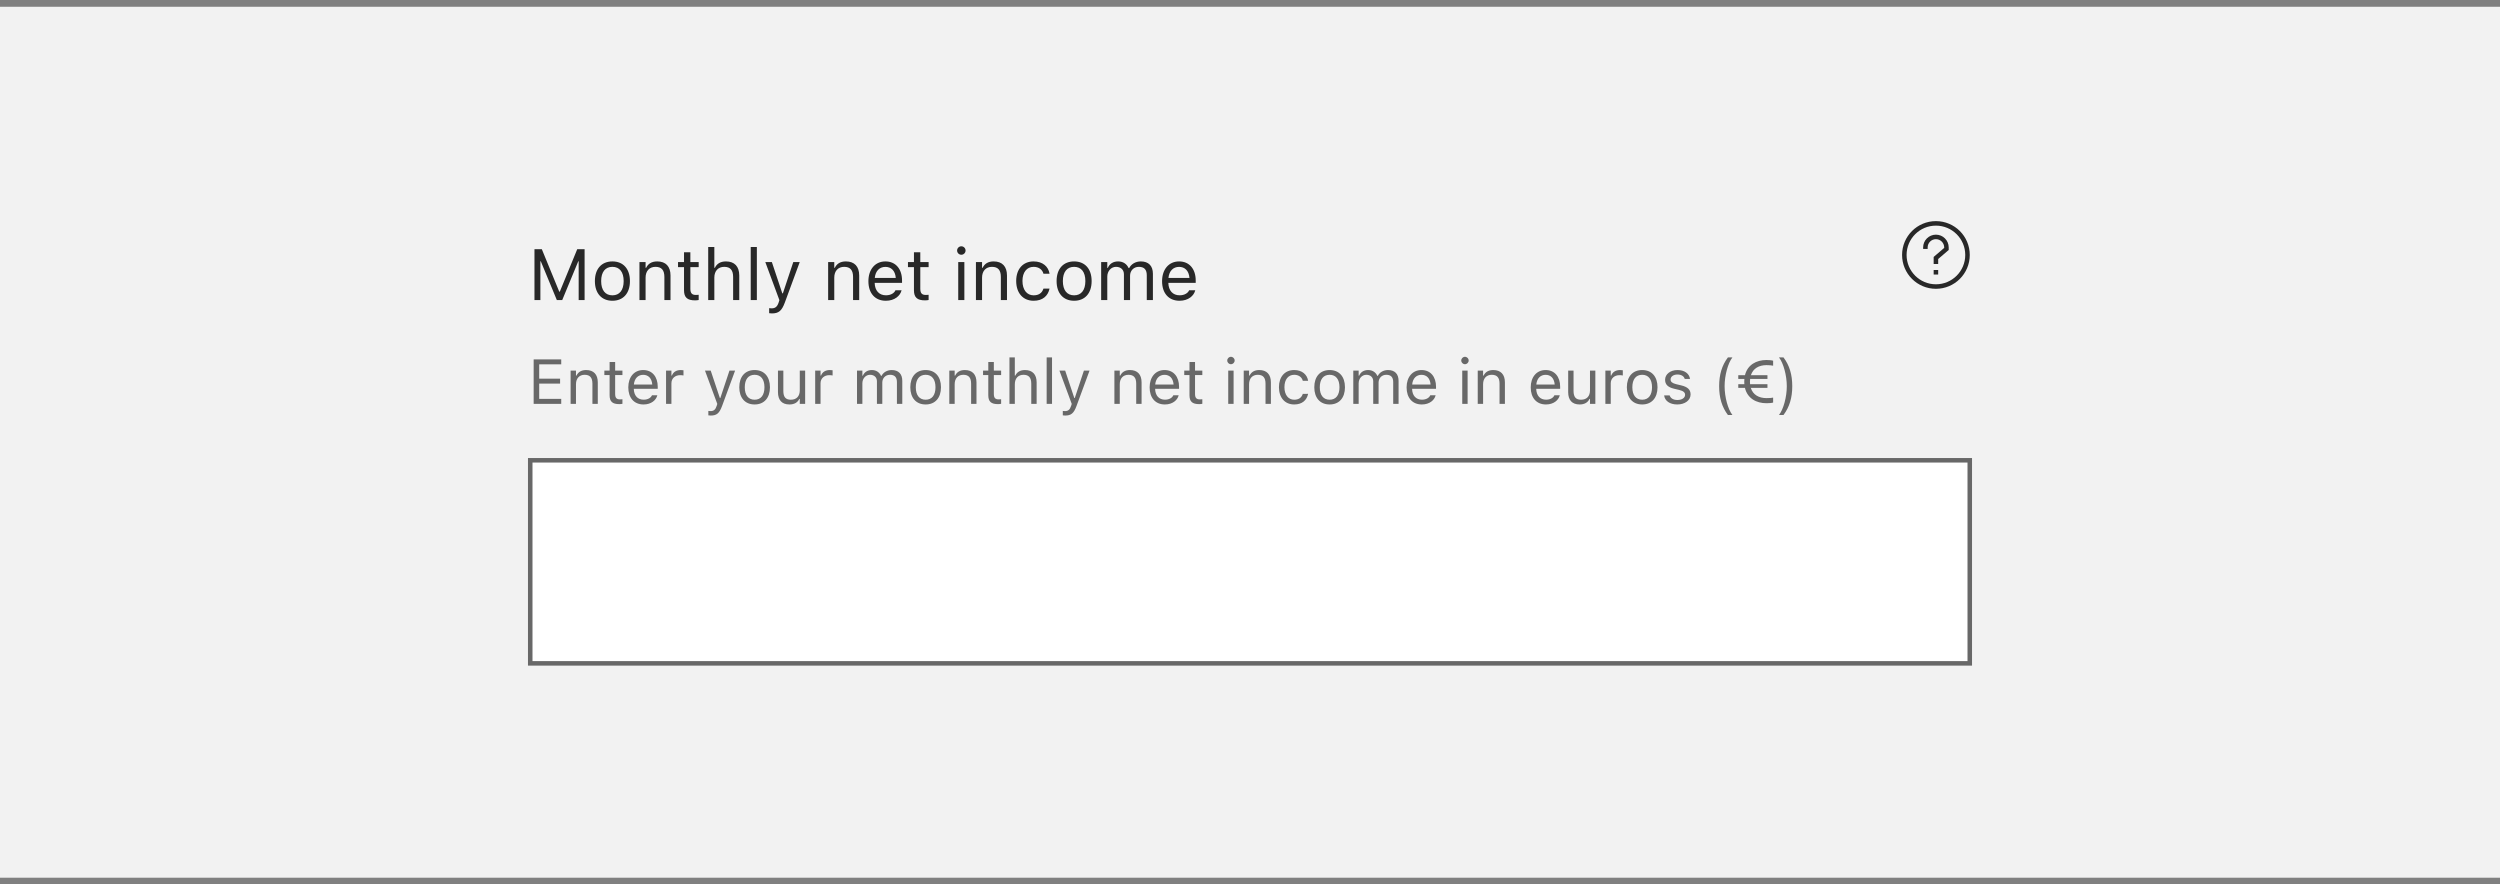 <svg width="554" height="196" viewBox="0 0 554 196" fill="none" xmlns="http://www.w3.org/2000/svg">
<rect x="0" y="0" width="554" height="196" fill="#808080" stroke="none"/>
<rect width="554" height="193" transform="translate(0 1.5)" fill="#F2F2F2"/>
<path d="M118.438 66.5V55.227H120.07L123.93 64.633H124.055L127.914 55.227H129.547V66.5H128.234V57.891H128.148L124.586 66.5H123.398L119.836 57.891H119.75V66.5H118.438ZM135.711 66.648C133.312 66.648 131.828 64.992 131.828 62.297V62.281C131.828 59.578 133.312 57.93 135.711 57.93C138.109 57.93 139.594 59.578 139.594 62.281V62.297C139.594 64.992 138.109 66.648 135.711 66.648ZM135.711 65.445C137.305 65.445 138.203 64.281 138.203 62.297V62.281C138.203 60.289 137.305 59.133 135.711 59.133C134.117 59.133 133.219 60.289 133.219 62.281V62.297C133.219 64.281 134.117 65.445 135.711 65.445ZM141.703 66.5V58.078H143.062V59.344H143.188C143.609 58.453 144.398 57.93 145.641 57.93C147.531 57.93 148.586 59.047 148.586 61.047V66.5H147.227V61.375C147.227 59.859 146.602 59.133 145.258 59.133C143.914 59.133 143.062 60.039 143.062 61.516V66.5H141.703ZM154.039 66.562C152.305 66.562 151.578 65.922 151.578 64.312V59.203H150.25V58.078H151.578V55.898H152.984V58.078H154.828V59.203H152.984V63.969C152.984 64.961 153.328 65.359 154.203 65.359C154.445 65.359 154.578 65.352 154.828 65.328V66.484C154.562 66.531 154.305 66.562 154.039 66.562ZM156.938 66.5V54.734H158.297V59.344H158.422C158.844 58.453 159.633 57.93 160.875 57.93C162.766 57.93 163.82 59.047 163.82 61.047V66.5H162.461V61.375C162.461 59.859 161.836 59.133 160.492 59.133C159.148 59.133 158.297 60.039 158.297 61.516V66.5H156.938ZM166.359 66.5V54.734H167.719V66.5H166.359ZM171.047 69.453C170.867 69.453 170.633 69.438 170.445 69.406V68.289C170.609 68.32 170.82 68.328 171.008 68.328C171.781 68.328 172.25 67.977 172.555 67.008L172.711 66.508L169.594 58.078H171.047L173.359 65.008H173.484L175.789 58.078H177.219L173.93 67.016C173.234 68.906 172.539 69.453 171.047 69.453ZM183.516 66.5V58.078H184.875V59.344H185C185.422 58.453 186.211 57.93 187.453 57.93C189.344 57.93 190.398 59.047 190.398 61.047V66.5H189.039V61.375C189.039 59.859 188.414 59.133 187.07 59.133C185.727 59.133 184.875 60.039 184.875 61.516V66.5H183.516ZM196.297 66.648C193.891 66.648 192.438 64.961 192.438 62.32V62.312C192.438 59.711 193.922 57.93 196.211 57.93C198.5 57.93 199.891 59.633 199.891 62.148V62.68H193.828C193.867 64.422 194.828 65.438 196.328 65.438C197.469 65.438 198.172 64.898 198.398 64.391L198.43 64.32H199.789L199.773 64.383C199.484 65.523 198.281 66.648 196.297 66.648ZM196.203 59.141C194.953 59.141 194 59.992 193.852 61.594H198.508C198.367 59.93 197.445 59.141 196.203 59.141ZM204.992 66.562C203.258 66.562 202.531 65.922 202.531 64.312V59.203H201.203V58.078H202.531V55.898H203.938V58.078H205.781V59.203H203.938V63.969C203.938 64.961 204.281 65.359 205.156 65.359C205.398 65.359 205.531 65.352 205.781 65.328V66.484C205.516 66.531 205.258 66.562 204.992 66.562ZM213.031 56.453C212.516 56.453 212.094 56.031 212.094 55.516C212.094 55 212.516 54.578 213.031 54.578C213.547 54.578 213.969 55 213.969 55.516C213.969 56.031 213.547 56.453 213.031 56.453ZM212.344 66.5V58.078H213.703V66.5H212.344ZM216.266 66.5V58.078H217.625V59.344H217.75C218.172 58.453 218.961 57.93 220.203 57.93C222.094 57.93 223.148 59.047 223.148 61.047V66.5H221.789V61.375C221.789 59.859 221.164 59.133 219.82 59.133C218.477 59.133 217.625 60.039 217.625 61.516V66.5H216.266ZM229.055 66.648C226.695 66.648 225.188 64.938 225.188 62.266V62.25C225.188 59.633 226.688 57.93 229.047 57.93C231.094 57.93 232.32 59.109 232.57 60.609L232.578 60.656H231.227L231.219 60.633C231.008 59.805 230.258 59.133 229.047 59.133C227.531 59.133 226.578 60.352 226.578 62.25V62.266C226.578 64.203 227.547 65.445 229.047 65.445C230.18 65.445 230.898 64.945 231.211 64.008L231.227 63.961L232.57 63.953L232.555 64.039C232.211 65.562 231.078 66.648 229.055 66.648ZM238.023 66.648C235.625 66.648 234.141 64.992 234.141 62.297V62.281C234.141 59.578 235.625 57.93 238.023 57.93C240.422 57.93 241.906 59.578 241.906 62.281V62.297C241.906 64.992 240.422 66.648 238.023 66.648ZM238.023 65.445C239.617 65.445 240.516 64.281 240.516 62.297V62.281C240.516 60.289 239.617 59.133 238.023 59.133C236.43 59.133 235.531 60.289 235.531 62.281V62.297C235.531 64.281 236.43 65.445 238.023 65.445ZM244.016 66.5V58.078H245.375V59.359H245.5C245.875 58.453 246.672 57.93 247.773 57.93C248.914 57.93 249.711 58.531 250.102 59.406H250.227C250.68 58.516 251.641 57.93 252.805 57.93C254.523 57.93 255.484 58.914 255.484 60.68V66.5H254.125V60.992C254.125 59.75 253.555 59.133 252.367 59.133C251.195 59.133 250.422 60.016 250.422 61.086V66.5H249.062V60.781C249.062 59.781 248.375 59.133 247.312 59.133C246.211 59.133 245.375 60.094 245.375 61.281V66.5H244.016ZM261.375 66.648C258.969 66.648 257.516 64.961 257.516 62.32V62.312C257.516 59.711 259 57.93 261.289 57.93C263.578 57.93 264.969 59.633 264.969 62.148V62.68H258.906C258.945 64.422 259.906 65.438 261.406 65.438C262.547 65.438 263.25 64.898 263.477 64.391L263.508 64.32H264.867L264.852 64.383C264.562 65.523 263.359 66.648 261.375 66.648ZM261.281 59.141C260.031 59.141 259.078 59.992 258.93 61.594H263.586C263.445 59.93 262.523 59.141 261.281 59.141Z" fill="#282828"/>
<g clip-path="url(#clip0_3676_8634)">
<path d="M426.667 55.167V54.833C426.667 53.545 427.711 52.5 429 52.5C430.289 52.5 431.333 53.545 431.333 54.833V55.167L429 57.167V58.5M429 59.833V60.833M436 56.5C436 60.366 432.866 63.5 429 63.5C425.134 63.5 422 60.366 422 56.5C422 52.634 425.134 49.5 429 49.5C432.866 49.5 436 52.634 436 56.5Z" stroke="#282828"/>
</g>
<path d="M118.258 89.5V79.636H124.369V80.743H119.488V83.908H124.116V85.002H119.488V88.393H124.369V89.5H118.258ZM126.447 89.5V82.131H127.637V83.238H127.746C128.115 82.459 128.806 82.001 129.893 82.001C131.547 82.001 132.47 82.978 132.47 84.728V89.5H131.28V85.016C131.28 83.689 130.733 83.054 129.558 83.054C128.382 83.054 127.637 83.847 127.637 85.139V89.5H126.447ZM137.241 89.555C135.724 89.555 135.088 88.994 135.088 87.586V83.115H133.926V82.131H135.088V80.224H136.318V82.131H137.932V83.115H136.318V87.285C136.318 88.153 136.619 88.502 137.385 88.502C137.597 88.502 137.713 88.495 137.932 88.475V89.486C137.699 89.527 137.474 89.555 137.241 89.555ZM142.607 89.63C140.502 89.63 139.23 88.153 139.23 85.843V85.836C139.23 83.56 140.529 82.001 142.532 82.001C144.535 82.001 145.752 83.491 145.752 85.692V86.157H140.447C140.481 87.682 141.322 88.57 142.635 88.57C143.633 88.57 144.248 88.099 144.446 87.654L144.474 87.593H145.663L145.649 87.647C145.396 88.645 144.344 89.63 142.607 89.63ZM142.525 83.061C141.432 83.061 140.598 83.806 140.468 85.207H144.542C144.419 83.751 143.612 83.061 142.525 83.061ZM147.598 89.5V82.131H148.787V83.225H148.896C149.177 82.452 149.867 82.001 150.865 82.001C151.091 82.001 151.344 82.028 151.46 82.049V83.204C151.214 83.163 150.988 83.136 150.729 83.136C149.594 83.136 148.787 83.853 148.787 84.934V89.5H147.598ZM157.496 92.084C157.339 92.084 157.134 92.07 156.97 92.043V91.065C157.113 91.093 157.298 91.1 157.462 91.1C158.139 91.1 158.549 90.792 158.815 89.944L158.952 89.507L156.225 82.131H157.496L159.52 88.194H159.629L161.646 82.131H162.896L160.019 89.951C159.41 91.606 158.802 92.084 157.496 92.084ZM167.224 89.63C165.125 89.63 163.826 88.181 163.826 85.822V85.809C163.826 83.443 165.125 82.001 167.224 82.001C169.322 82.001 170.621 83.443 170.621 85.809V85.822C170.621 88.181 169.322 89.63 167.224 89.63ZM167.224 88.577C168.618 88.577 169.404 87.559 169.404 85.822V85.809C169.404 84.065 168.618 83.054 167.224 83.054C165.829 83.054 165.043 84.065 165.043 85.809V85.822C165.043 87.559 165.829 88.577 167.224 88.577ZM174.935 89.63C173.26 89.63 172.398 88.645 172.398 86.902V82.131H173.588V86.615C173.588 87.941 174.066 88.577 175.242 88.577C176.541 88.577 177.231 87.784 177.231 86.492V82.131H178.421V89.5H177.231V88.399H177.122C176.76 89.186 176.015 89.63 174.935 89.63ZM180.643 89.5V82.131H181.832V83.225H181.941C182.222 82.452 182.912 82.001 183.91 82.001C184.136 82.001 184.389 82.028 184.505 82.049V83.204C184.259 83.163 184.033 83.136 183.773 83.136C182.639 83.136 181.832 83.853 181.832 84.934V89.5H180.643ZM189.912 89.5V82.131H191.102V83.252H191.211C191.539 82.459 192.236 82.001 193.2 82.001C194.198 82.001 194.896 82.527 195.237 83.293H195.347C195.743 82.514 196.584 82.001 197.603 82.001C199.106 82.001 199.947 82.862 199.947 84.407V89.5H198.758V84.681C198.758 83.594 198.259 83.054 197.22 83.054C196.194 83.054 195.518 83.826 195.518 84.763V89.5H194.328V84.496C194.328 83.621 193.727 83.054 192.797 83.054C191.833 83.054 191.102 83.894 191.102 84.934V89.5H189.912ZM205.122 89.63C203.023 89.63 201.725 88.181 201.725 85.822V85.809C201.725 83.443 203.023 82.001 205.122 82.001C207.221 82.001 208.52 83.443 208.52 85.809V85.822C208.52 88.181 207.221 89.63 205.122 89.63ZM205.122 88.577C206.517 88.577 207.303 87.559 207.303 85.822V85.809C207.303 84.065 206.517 83.054 205.122 83.054C203.728 83.054 202.941 84.065 202.941 85.809V85.822C202.941 87.559 203.728 88.577 205.122 88.577ZM210.365 89.5V82.131H211.555V83.238H211.664C212.033 82.459 212.724 82.001 213.811 82.001C215.465 82.001 216.388 82.978 216.388 84.728V89.5H215.198V85.016C215.198 83.689 214.651 83.054 213.476 83.054C212.3 83.054 211.555 83.847 211.555 85.139V89.5H210.365ZM221.159 89.555C219.642 89.555 219.006 88.994 219.006 87.586V83.115H217.844V82.131H219.006V80.224H220.236V82.131H221.85V83.115H220.236V87.285C220.236 88.153 220.537 88.502 221.303 88.502C221.515 88.502 221.631 88.495 221.85 88.475V89.486C221.617 89.527 221.392 89.555 221.159 89.555ZM223.695 89.5V79.205H224.885V83.238H224.994C225.363 82.459 226.054 82.001 227.141 82.001C228.795 82.001 229.718 82.978 229.718 84.728V89.5H228.528V85.016C228.528 83.689 227.981 83.054 226.806 83.054C225.63 83.054 224.885 83.847 224.885 85.139V89.5H223.695ZM231.939 89.5V79.205H233.129V89.5H231.939ZM236.041 92.084C235.884 92.084 235.679 92.07 235.515 92.043V91.065C235.658 91.093 235.843 91.1 236.007 91.1C236.684 91.1 237.094 90.792 237.36 89.944L237.497 89.507L234.77 82.131H236.041L238.064 88.194H238.174L240.19 82.131H241.441L238.563 89.951C237.955 91.606 237.347 92.084 236.041 92.084ZM246.951 89.5V82.131H248.141V83.238H248.25C248.619 82.459 249.31 82.001 250.396 82.001C252.051 82.001 252.974 82.978 252.974 84.728V89.5H251.784V85.016C251.784 83.689 251.237 83.054 250.062 83.054C248.886 83.054 248.141 83.847 248.141 85.139V89.5H246.951ZM258.135 89.63C256.029 89.63 254.758 88.153 254.758 85.843V85.836C254.758 83.56 256.057 82.001 258.06 82.001C260.062 82.001 261.279 83.491 261.279 85.692V86.157H255.975C256.009 87.682 256.85 88.57 258.162 88.57C259.16 88.57 259.775 88.099 259.974 87.654L260.001 87.593H261.19L261.177 87.647C260.924 88.645 259.871 89.63 258.135 89.63ZM258.053 83.061C256.959 83.061 256.125 83.806 255.995 85.207H260.069C259.946 83.751 259.14 83.061 258.053 83.061ZM265.743 89.555C264.226 89.555 263.59 88.994 263.59 87.586V83.115H262.428V82.131H263.59V80.224H264.82V82.131H266.434V83.115H264.82V87.285C264.82 88.153 265.121 88.502 265.887 88.502C266.099 88.502 266.215 88.495 266.434 88.475V89.486C266.201 89.527 265.976 89.555 265.743 89.555ZM272.777 80.709C272.326 80.709 271.957 80.34 271.957 79.889C271.957 79.438 272.326 79.068 272.777 79.068C273.229 79.068 273.598 79.438 273.598 79.889C273.598 80.34 273.229 80.709 272.777 80.709ZM272.176 89.5V82.131H273.365V89.5H272.176ZM275.607 89.5V82.131H276.797V83.238H276.906C277.275 82.459 277.966 82.001 279.053 82.001C280.707 82.001 281.63 82.978 281.63 84.728V89.5H280.44V85.016C280.44 83.689 279.894 83.054 278.718 83.054C277.542 83.054 276.797 83.847 276.797 85.139V89.5H275.607ZM286.798 89.63C284.733 89.63 283.414 88.133 283.414 85.795V85.781C283.414 83.491 284.727 82.001 286.791 82.001C288.582 82.001 289.655 83.033 289.874 84.346L289.881 84.387H288.698L288.691 84.366C288.507 83.642 287.851 83.054 286.791 83.054C285.465 83.054 284.631 84.12 284.631 85.781V85.795C284.631 87.49 285.479 88.577 286.791 88.577C287.782 88.577 288.411 88.14 288.685 87.319L288.698 87.278L289.874 87.272L289.86 87.347C289.56 88.68 288.568 89.63 286.798 89.63ZM294.646 89.63C292.547 89.63 291.248 88.181 291.248 85.822V85.809C291.248 83.443 292.547 82.001 294.646 82.001C296.744 82.001 298.043 83.443 298.043 85.809V85.822C298.043 88.181 296.744 89.63 294.646 89.63ZM294.646 88.577C296.04 88.577 296.826 87.559 296.826 85.822V85.809C296.826 84.065 296.04 83.054 294.646 83.054C293.251 83.054 292.465 84.065 292.465 85.809V85.822C292.465 87.559 293.251 88.577 294.646 88.577ZM299.889 89.5V82.131H301.078V83.252H301.188C301.516 82.459 302.213 82.001 303.177 82.001C304.175 82.001 304.872 82.527 305.214 83.293H305.323C305.72 82.514 306.561 82.001 307.579 82.001C309.083 82.001 309.924 82.862 309.924 84.407V89.5H308.734V84.681C308.734 83.594 308.235 83.054 307.196 83.054C306.171 83.054 305.494 83.826 305.494 84.763V89.5H304.305V84.496C304.305 83.621 303.703 83.054 302.773 83.054C301.81 83.054 301.078 83.894 301.078 84.934V89.5H299.889ZM315.078 89.63C312.973 89.63 311.701 88.153 311.701 85.843V85.836C311.701 83.56 313 82.001 315.003 82.001C317.006 82.001 318.223 83.491 318.223 85.692V86.157H312.918C312.952 87.682 313.793 88.57 315.105 88.57C316.104 88.57 316.719 88.099 316.917 87.654L316.944 87.593H318.134L318.12 87.647C317.867 88.645 316.814 89.63 315.078 89.63ZM314.996 83.061C313.902 83.061 313.068 83.806 312.938 85.207H317.013C316.89 83.751 316.083 83.061 314.996 83.061ZM324.635 80.709C324.184 80.709 323.814 80.34 323.814 79.889C323.814 79.438 324.184 79.068 324.635 79.068C325.086 79.068 325.455 79.438 325.455 79.889C325.455 80.34 325.086 80.709 324.635 80.709ZM324.033 89.5V82.131H325.223V89.5H324.033ZM327.465 89.5V82.131H328.654V83.238H328.764C329.133 82.459 329.823 82.001 330.91 82.001C332.564 82.001 333.487 82.978 333.487 84.728V89.5H332.298V85.016C332.298 83.689 331.751 83.054 330.575 83.054C329.399 83.054 328.654 83.847 328.654 85.139V89.5H327.465ZM342.586 89.63C340.48 89.63 339.209 88.153 339.209 85.843V85.836C339.209 83.56 340.508 82.001 342.511 82.001C344.514 82.001 345.73 83.491 345.73 85.692V86.157H340.426C340.46 87.682 341.301 88.57 342.613 88.57C343.611 88.57 344.227 88.099 344.425 87.654L344.452 87.593H345.642L345.628 87.647C345.375 88.645 344.322 89.63 342.586 89.63ZM342.504 83.061C341.41 83.061 340.576 83.806 340.446 85.207H344.521C344.397 83.751 343.591 83.061 342.504 83.061ZM350.044 89.63C348.369 89.63 347.508 88.645 347.508 86.902V82.131H348.697V86.615C348.697 87.941 349.176 88.577 350.352 88.577C351.65 88.577 352.341 87.784 352.341 86.492V82.131H353.53V89.5H352.341V88.399H352.231C351.869 89.186 351.124 89.63 350.044 89.63ZM355.752 89.5V82.131H356.941V83.225H357.051C357.331 82.452 358.021 82.001 359.02 82.001C359.245 82.001 359.498 82.028 359.614 82.049V83.204C359.368 83.163 359.143 83.136 358.883 83.136C357.748 83.136 356.941 83.853 356.941 84.934V89.5H355.752ZM363.907 89.63C361.809 89.63 360.51 88.181 360.51 85.822V85.809C360.51 83.443 361.809 82.001 363.907 82.001C366.006 82.001 367.305 83.443 367.305 85.809V85.822C367.305 88.181 366.006 89.63 363.907 89.63ZM363.907 88.577C365.302 88.577 366.088 87.559 366.088 85.822V85.809C366.088 84.065 365.302 83.054 363.907 83.054C362.513 83.054 361.727 84.065 361.727 85.809V85.822C361.727 87.559 362.513 88.577 363.907 88.577ZM371.68 89.63C370.039 89.63 368.911 88.837 368.774 87.62H369.991C370.189 88.235 370.777 88.639 371.721 88.639C372.712 88.639 373.416 88.167 373.416 87.497V87.483C373.416 86.984 373.04 86.636 372.131 86.417L370.989 86.144C369.608 85.815 368.986 85.214 368.986 84.154V84.147C368.986 82.924 370.162 82.001 371.728 82.001C373.272 82.001 374.346 82.773 374.51 83.977H373.341C373.184 83.395 372.609 82.992 371.721 82.992C370.846 82.992 370.203 83.443 370.203 84.093V84.106C370.203 84.606 370.572 84.92 371.44 85.132L372.575 85.405C373.963 85.74 374.633 86.342 374.633 87.394V87.408C374.633 88.721 373.354 89.63 371.68 89.63ZM382.904 91.961C381.571 90.19 380.963 88.126 380.963 85.583C380.963 83.047 381.564 80.976 382.904 79.205H383.902C382.911 80.47 382.173 83.211 382.173 85.583C382.173 87.976 382.911 90.696 383.902 91.961H382.904ZM385.201 85.952V85.132H386.548C386.534 84.954 386.527 84.763 386.527 84.571V84.558C386.527 84.353 386.534 84.161 386.555 83.97H385.201V83.149H386.685C387.245 80.839 389.214 79.779 391.456 79.779C391.969 79.779 392.639 79.834 392.926 79.93V81.037C392.625 80.962 391.969 80.914 391.456 80.914C389.809 80.914 388.489 81.625 387.997 83.149H391.668V83.97H387.826C387.806 84.161 387.792 84.366 387.792 84.578V84.592C387.792 84.776 387.799 84.961 387.819 85.132H391.668V85.952H387.977C388.455 87.504 389.788 88.222 391.456 88.222C391.969 88.222 392.625 88.188 392.926 88.099V89.206C392.646 89.309 391.969 89.356 391.456 89.356C389.193 89.356 387.225 88.276 386.678 85.952H385.201ZM395.223 91.961H394.225C395.216 90.696 395.954 87.976 395.954 85.583C395.954 83.211 395.216 80.47 394.225 79.205H395.223C396.562 80.976 397.164 83.047 397.164 85.583C397.164 88.126 396.556 90.19 395.223 91.961Z" fill="#686868"/>
<rect x="117.5" y="102" width="319" height="45" fill="white"/>
<rect x="117.5" y="102" width="319" height="45" stroke="#686868"/>
<defs>
<clipPath id="clip0_3676_8634">
<rect width="16" height="16" fill="white" transform="translate(421 48.5)"/>
</clipPath>
</defs>
</svg>
